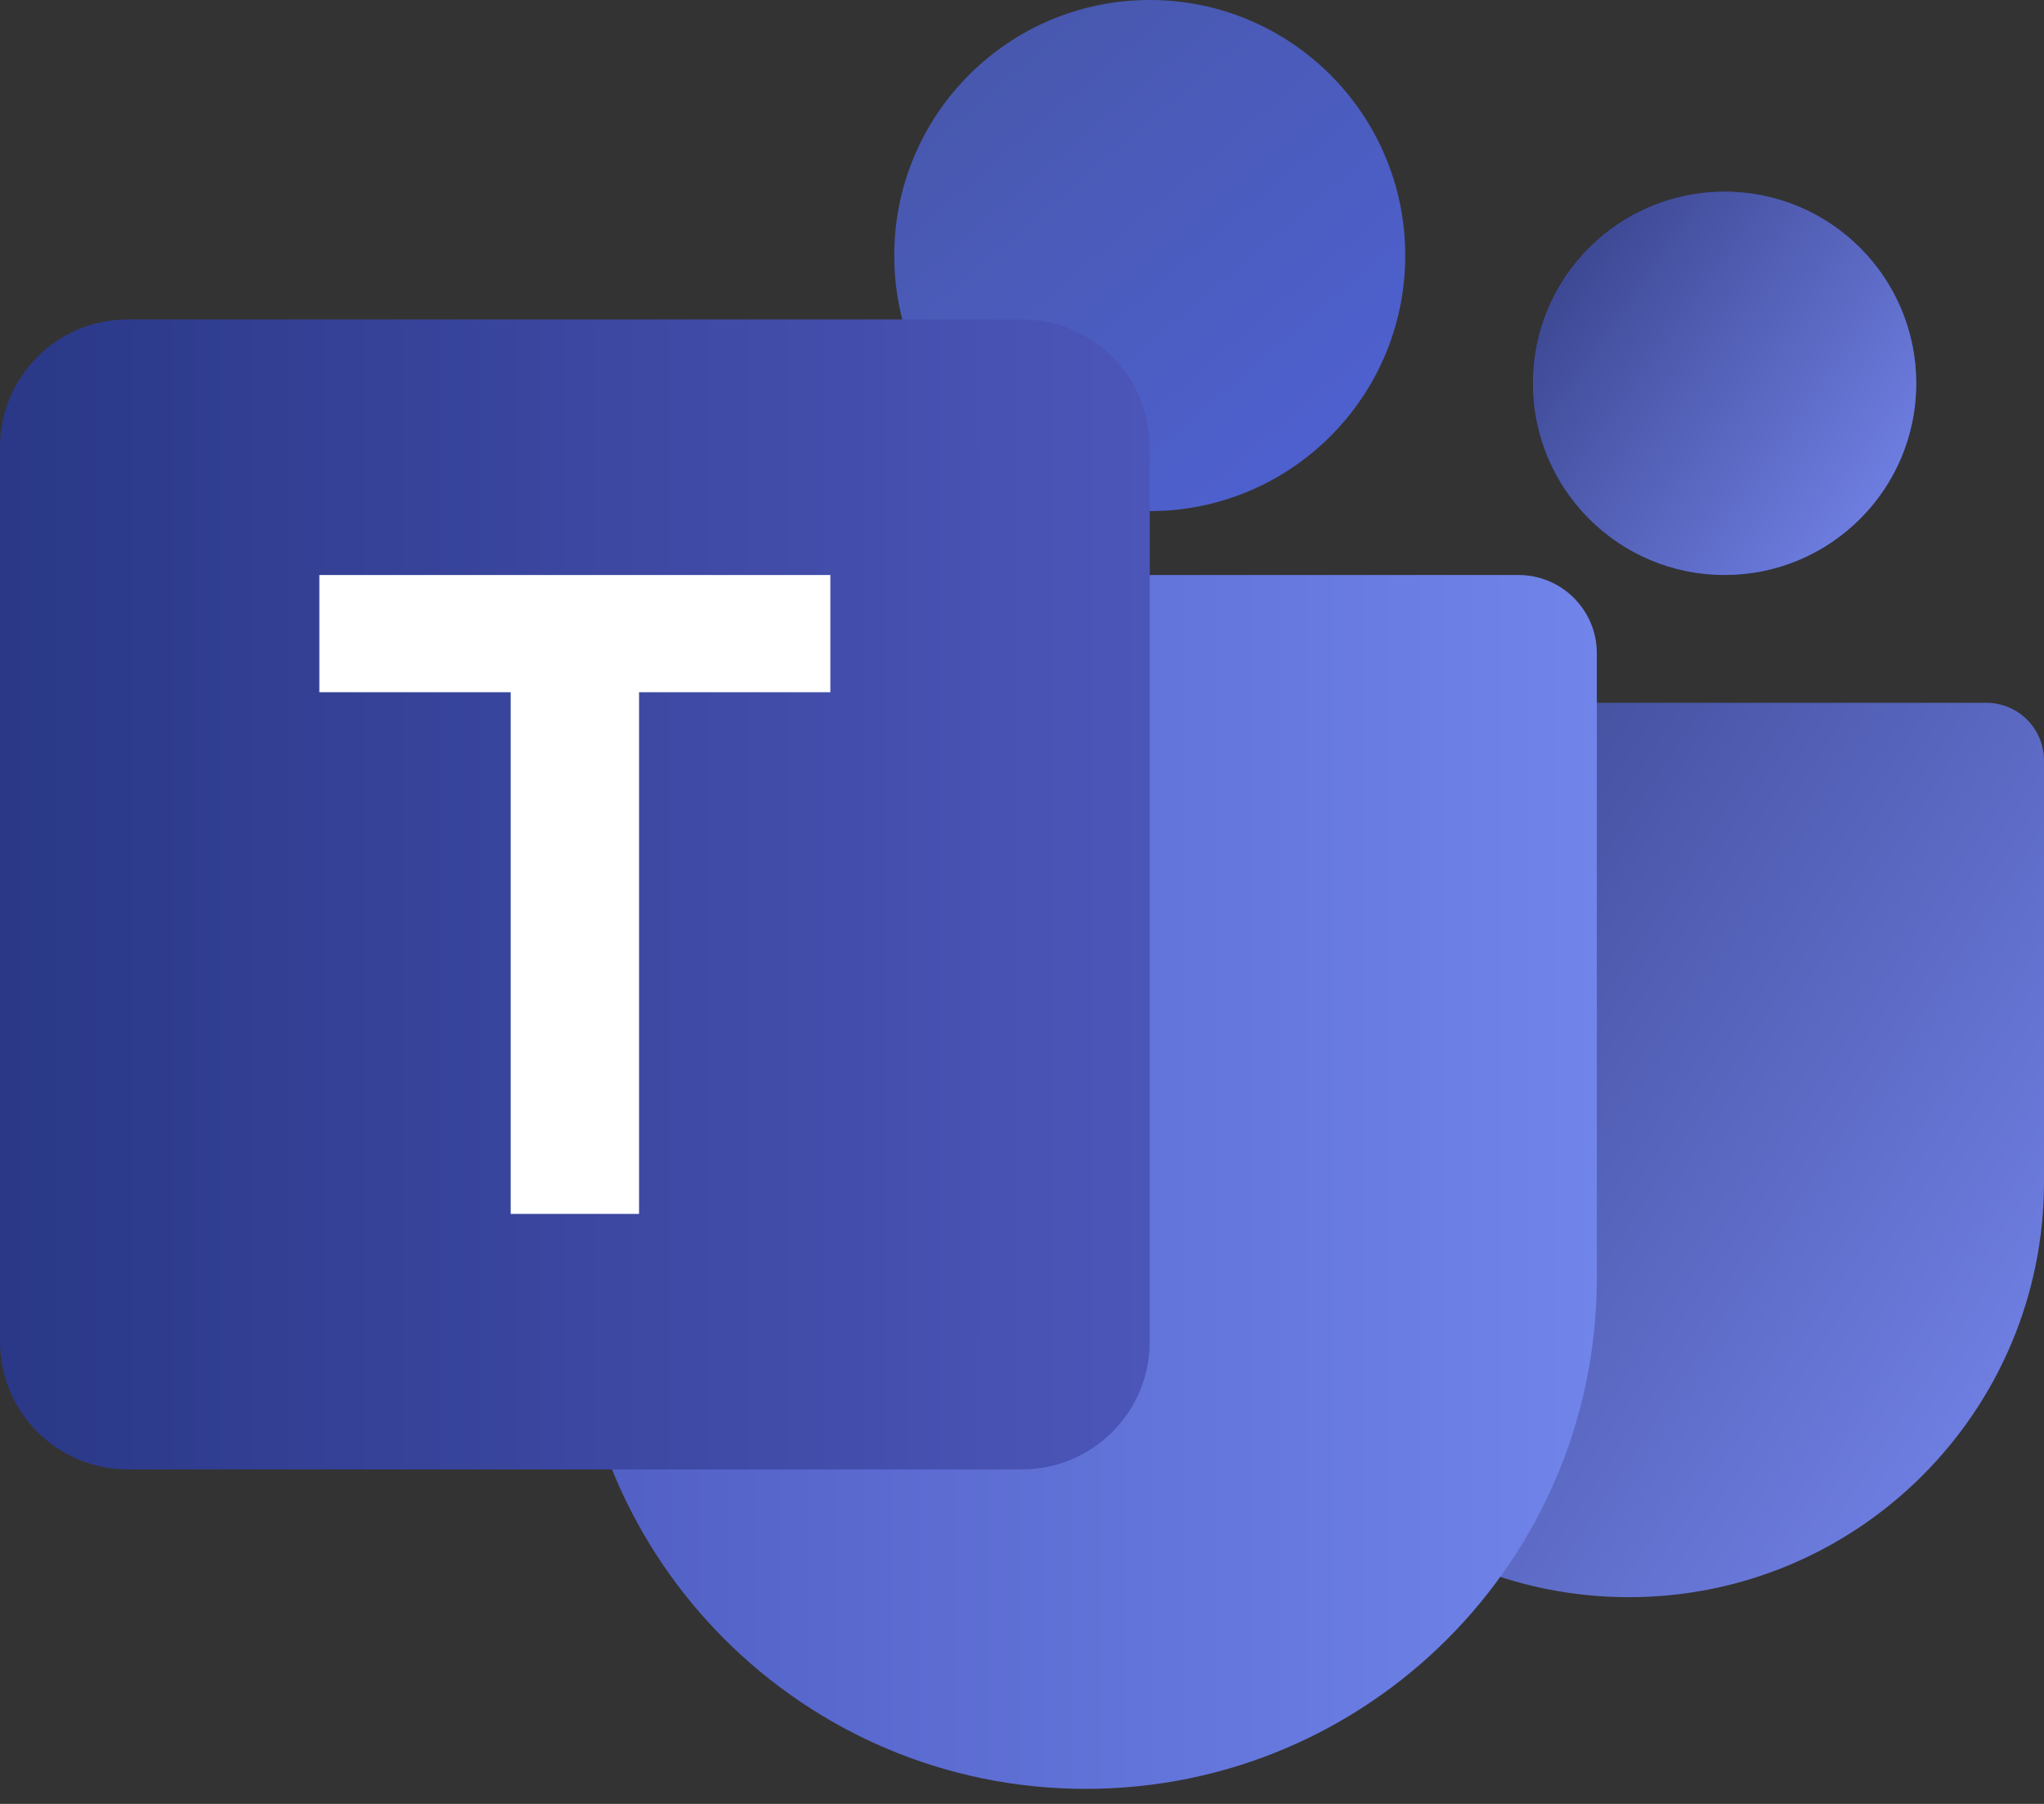 <svg width="34" height="30" viewBox="0 0 34 30" fill="none" xmlns="http://www.w3.org/2000/svg">
<rect x="0" y="0" width="34" height="30" fill="#333333" stroke="none"/>
<path d="M20.188 12.647C20.188 12.117 20.617 11.688 21.147 11.688H33.04C33.57 11.688 34 12.117 34 12.647V19.656C34 23.471 30.908 26.562 27.094 26.562C23.279 26.562 20.188 23.471 20.188 19.656V12.647Z" fill="url(#paint0_linear_250_855)"/>
<path d="M9.562 10.865C9.562 10.146 10.146 9.563 10.865 9.563H25.26C25.979 9.563 26.562 10.146 26.562 10.865V21.25C26.562 25.945 22.757 29.75 18.062 29.75C13.368 29.75 9.562 25.945 9.562 21.25V10.865Z" fill="url(#paint1_linear_250_855)"/>
<path d="M28.687 9.562C30.448 9.562 31.875 8.135 31.875 6.375C31.875 4.615 30.448 3.188 28.687 3.188C26.927 3.188 25.5 4.615 25.5 6.375C25.5 8.135 26.927 9.562 28.687 9.562Z" fill="#34439E"/>
<path d="M28.687 9.562C30.448 9.562 31.875 8.135 31.875 6.375C31.875 4.615 30.448 3.188 28.687 3.188C26.927 3.188 25.5 4.615 25.5 6.375C25.5 8.135 26.927 9.562 28.687 9.562Z" fill="url(#paint2_linear_250_855)"/>
<path d="M19.125 8.5C21.472 8.5 23.375 6.597 23.375 4.25C23.375 1.903 21.472 0 19.125 0C16.778 0 14.875 1.903 14.875 4.25C14.875 6.597 16.778 8.5 19.125 8.5Z" fill="url(#paint3_linear_250_855)"/>
<path d="M17 5.312H2.125C0.951 5.312 0 6.263 0 7.437V22.312C0 23.486 0.951 24.437 2.125 24.437H17C18.174 24.437 19.125 23.486 19.125 22.312V7.437C19.125 6.263 18.174 5.312 17 5.312Z" fill="url(#paint4_linear_250_855)"/>
<path d="M13.812 9.563H5.312V11.512H8.495V20.188H10.63V11.512H13.812V9.563Z" fill="white"/>
<defs>
<linearGradient id="paint0_linear_250_855" x1="20.188" y1="12.47" x2="34.169" y2="21.607" gradientUnits="userSpaceOnUse">
<stop stop-color="#364088"/>
<stop offset="1" stop-color="#6E7EE1"/>
</linearGradient>
<linearGradient id="paint1_linear_250_855" x1="9.562" y1="18.492" x2="26.562" y2="18.492" gradientUnits="userSpaceOnUse">
<stop stop-color="#515FC4"/>
<stop offset="1" stop-color="#7084EA"/>
</linearGradient>
<linearGradient id="paint2_linear_250_855" x1="25.5" y1="3.523" x2="31.658" y2="7.857" gradientUnits="userSpaceOnUse">
<stop stop-color="#364088"/>
<stop offset="1" stop-color="#6E7EE1"/>
</linearGradient>
<linearGradient id="paint3_linear_250_855" x1="16.089" y1="1.214" x2="21.554" y2="7.589" gradientUnits="userSpaceOnUse">
<stop stop-color="#4858AE"/>
<stop offset="1" stop-color="#4E60CE"/>
</linearGradient>
<linearGradient id="paint4_linear_250_855" x1="-5.54135e-08" y1="14.874" x2="19.125" y2="14.874" gradientUnits="userSpaceOnUse">
<stop stop-color="#2A3887"/>
<stop offset="1" stop-color="#4C56B9"/>
</linearGradient>
</defs>
</svg>

